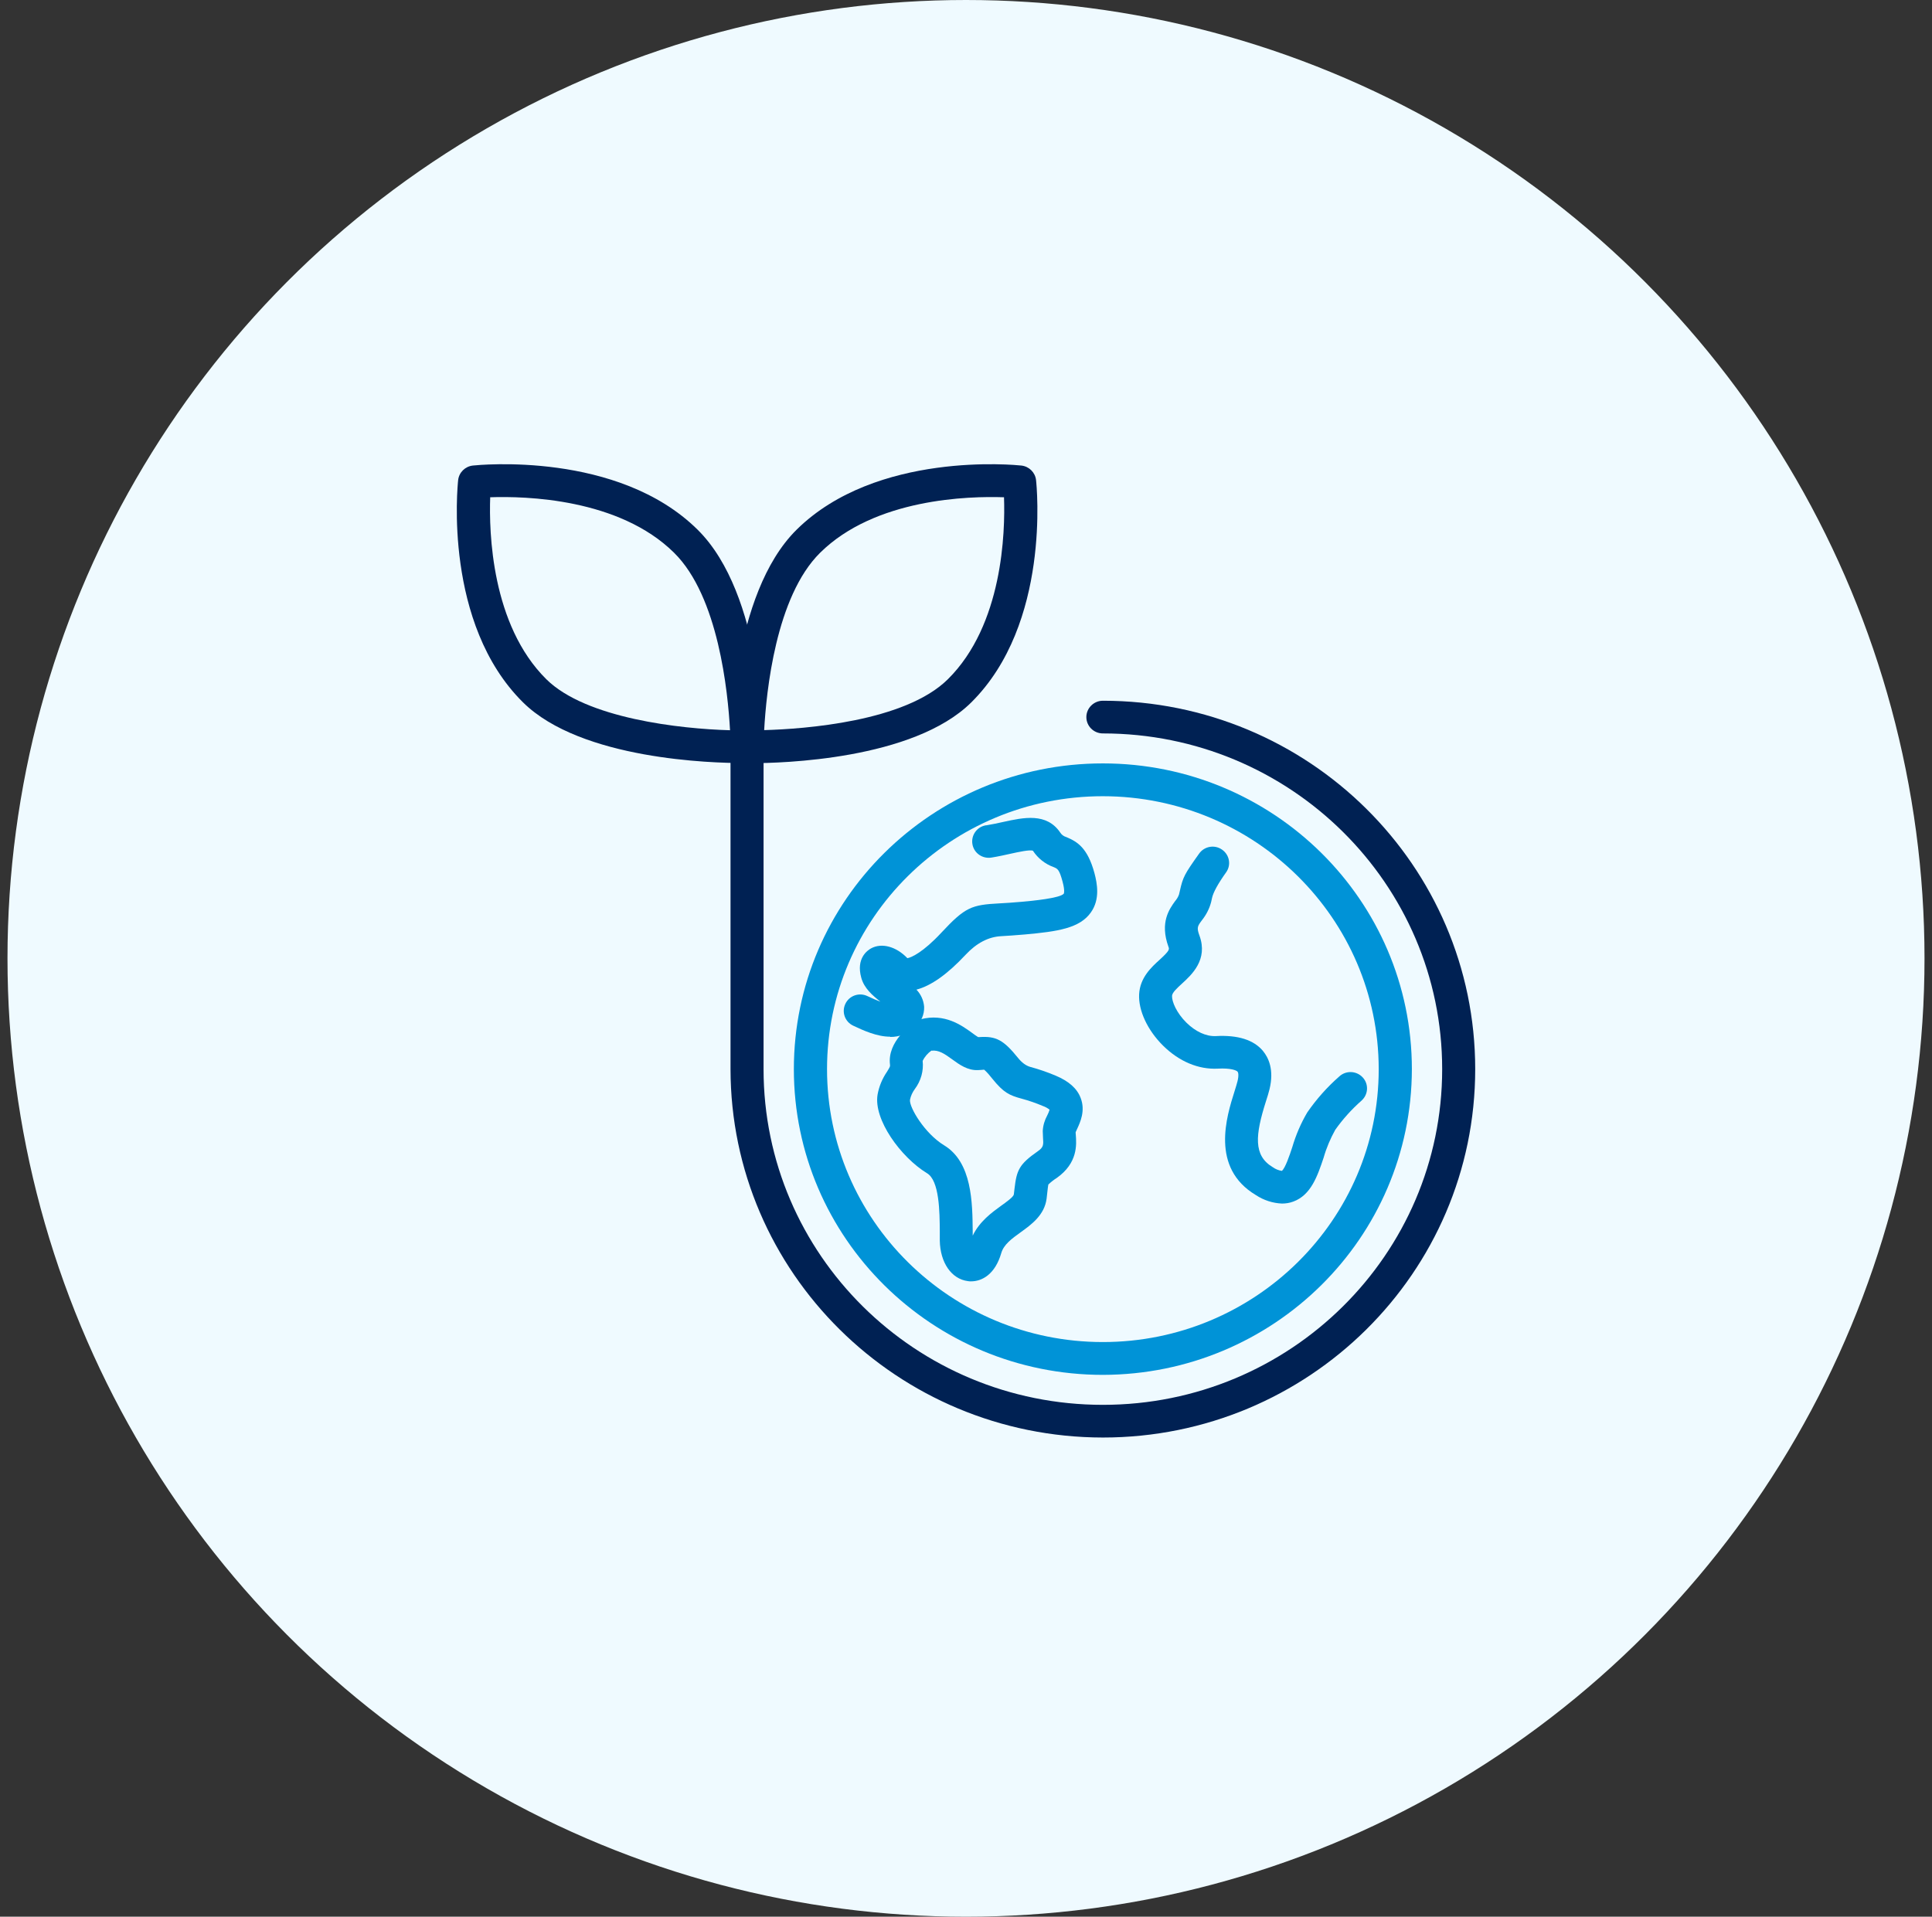 <svg width="129" height="128" viewBox="0 0 129 128" fill="none" xmlns="http://www.w3.org/2000/svg">
<rect x="0" y="0" width="129" height="128" fill="#333333" stroke="none"/>
<circle cx="64.5" cy="64" r="64" fill="#EFFAFF"/>
<g clip-path="url(#clip0_680_8402)">
<g clip-path="url(#clip1_680_8402)">
<path d="M73.638 53.172C63.463 53.172 55.221 61.337 55.221 71.398C55.221 81.459 63.472 89.624 73.638 89.624C83.805 89.624 92.057 81.459 92.057 71.398C92.048 61.337 83.805 53.181 73.638 53.172ZM73.638 91.815C62.244 91.815 53.006 82.673 53.006 71.398C53.006 60.123 62.244 50.981 73.638 50.981C85.033 50.981 94.271 60.123 94.271 71.398C94.254 82.665 85.033 91.798 73.638 91.815Z" fill="#0093D7"/>
<path d="M59.441 69.232C58.546 69.232 57.642 68.813 56.962 68.493C56.415 68.231 56.182 67.582 56.448 67.032C56.705 66.491 57.36 66.261 57.907 66.516C58.272 66.688 58.562 66.811 58.786 66.893C58.256 66.475 57.7 65.999 57.509 65.301C57.144 63.996 57.924 63.463 58.164 63.332C58.877 62.946 59.84 63.209 60.586 63.988C60.851 63.947 61.639 63.594 62.858 62.281C64.45 60.574 64.865 60.427 66.739 60.328C67.137 60.304 67.626 60.279 68.24 60.221C68.879 60.164 70.819 59.983 71.035 59.672C71.035 59.672 71.118 59.499 70.943 58.859C70.728 58.063 70.612 58.014 70.355 57.907C69.782 57.702 69.301 57.317 68.97 56.816C68.779 56.726 67.999 56.898 67.477 57.013C67.104 57.095 66.673 57.194 66.217 57.267C65.62 57.374 65.039 56.988 64.931 56.389C64.823 55.798 65.213 55.224 65.819 55.117C65.827 55.117 65.843 55.117 65.852 55.117C66.25 55.052 66.631 54.97 66.996 54.888C68.348 54.592 69.882 54.256 70.794 55.602C70.885 55.749 71.035 55.856 71.209 55.905C71.93 56.209 72.618 56.619 73.075 58.301C73.265 59.015 73.456 60.057 72.842 60.927C72.096 61.994 70.612 62.207 68.439 62.404C67.776 62.462 67.261 62.495 66.847 62.519C65.995 62.563 65.202 62.979 64.467 63.767C63.264 65.055 62.17 65.834 61.191 66.089C61.49 66.401 61.672 66.803 61.705 67.238C61.722 67.755 61.506 68.247 61.117 68.584C60.669 69.018 60.063 69.256 59.433 69.248L59.441 69.232Z" fill="#0093D7"/>
<path d="M62.203 70.151C61.946 70.332 61.739 70.57 61.606 70.849C61.68 71.513 61.49 72.186 61.083 72.728C60.926 72.941 60.81 73.187 60.76 73.45C60.702 73.942 61.739 75.698 63.04 76.486C64.906 77.618 64.931 80.302 64.948 82.255C64.948 82.345 64.948 82.435 64.948 82.517C65.412 81.557 66.233 80.967 66.855 80.515C67.178 80.285 67.668 79.933 67.693 79.769C67.709 79.613 67.726 79.473 67.742 79.358C67.883 78.152 68.049 77.75 69.285 76.888C69.691 76.609 69.675 76.453 69.641 75.953C69.633 75.805 69.625 75.665 69.625 75.534C69.641 75.165 69.749 74.812 69.923 74.492C69.99 74.369 70.039 74.238 70.081 74.106C69.948 74 69.799 73.918 69.633 73.86C69.169 73.663 68.696 73.499 68.207 73.368C67.394 73.146 67.013 72.974 66.258 72.038C66.092 71.825 65.918 71.62 65.719 71.439C65.669 71.439 65.603 71.439 65.545 71.448C65.47 71.448 65.387 71.456 65.296 71.464C64.608 71.489 64.069 71.103 63.596 70.758C63.057 70.364 62.675 70.11 62.203 70.167V70.151ZM64.84 85.57C64.765 85.57 64.691 85.57 64.624 85.554C63.53 85.414 62.775 84.323 62.75 82.846C62.75 82.665 62.75 82.477 62.75 82.271C62.742 80.909 62.725 78.841 61.896 78.349C60.146 77.282 58.314 74.763 58.596 73.097C58.695 72.547 58.911 72.03 59.226 71.571C59.433 71.234 59.441 71.21 59.425 71.095C59.234 69.552 60.826 68.428 61.15 68.214L61.299 68.116L61.473 68.067C63.082 67.648 64.226 68.485 64.906 68.978C65.039 69.076 65.205 69.199 65.304 69.257H65.404C66.507 69.183 67.013 69.454 67.983 70.66C68.237 70.972 68.508 71.169 68.796 71.251C69.376 71.406 69.94 71.603 70.487 71.833C71.366 72.203 71.914 72.687 72.154 73.319C72.486 74.172 72.129 74.943 71.914 75.403C71.88 75.469 71.847 75.551 71.822 75.608C71.822 75.665 71.822 75.723 71.831 75.78C71.88 76.437 71.972 77.668 70.554 78.669C70.355 78.792 70.172 78.94 69.998 79.104C69.981 79.153 69.957 79.391 69.932 79.604C69.915 79.736 69.898 79.883 69.882 80.047C69.741 81.147 68.862 81.779 68.157 82.288C67.552 82.723 67.021 83.108 66.855 83.683C66.449 85.086 65.586 85.57 64.84 85.57Z" fill="#0093D7"/>
<path d="M85.605 80.375C84.983 80.351 84.377 80.154 83.855 79.809C80.803 77.987 81.906 74.541 82.429 72.883C82.512 72.612 82.586 72.383 82.628 72.21C82.727 71.808 82.677 71.62 82.636 71.57C82.561 71.48 82.18 71.316 81.309 71.365C80.024 71.431 78.73 70.889 77.66 69.831C76.615 68.797 76.002 67.475 76.06 66.392C76.118 65.293 76.873 64.595 77.428 64.095C78.108 63.471 78.083 63.397 78.017 63.225C77.428 61.592 78.083 60.706 78.465 60.172C78.573 60.049 78.664 59.901 78.722 59.737L78.78 59.491C78.987 58.572 79.079 58.392 80.065 57.005C80.414 56.512 81.102 56.389 81.599 56.742C82.097 57.087 82.221 57.768 81.865 58.26C81.323 59.021 81.011 59.59 80.928 59.967L80.87 60.23C80.754 60.681 80.538 61.099 80.248 61.461C79.957 61.854 79.891 61.945 80.09 62.486C80.671 64.086 79.576 65.088 78.921 65.687C78.597 65.982 78.266 66.286 78.257 66.507C78.241 66.893 78.564 67.648 79.211 68.288C79.825 68.895 80.538 69.223 81.185 69.191C82.653 69.109 83.714 69.445 84.328 70.183C84.701 70.635 85.082 71.439 84.767 72.736C84.709 72.974 84.626 73.244 84.527 73.548C83.814 75.796 83.673 77.167 84.983 77.946C85.165 78.078 85.373 78.16 85.588 78.193C85.812 78.028 86.111 77.142 86.285 76.609C86.525 75.796 86.857 75.017 87.288 74.287C87.894 73.409 88.607 72.604 89.411 71.899C89.851 71.48 90.547 71.496 90.97 71.931C91.393 72.366 91.376 73.056 90.937 73.474C90.937 73.474 90.92 73.491 90.912 73.499C90.249 74.081 89.66 74.738 89.154 75.452C88.831 76.034 88.565 76.658 88.383 77.298C87.968 78.537 87.537 79.809 86.351 80.244C86.111 80.334 85.854 80.375 85.597 80.375H85.605Z" fill="#0093D7"/>
<path d="M73.639 96C59.914 95.983 48.794 84.979 48.777 71.398V49.865C48.777 49.258 49.275 48.774 49.88 48.774C50.485 48.774 50.983 49.266 50.983 49.865V71.398C50.983 83.781 61.125 93.817 73.639 93.817C86.152 93.817 96.294 83.781 96.294 71.398C96.294 59.015 86.152 48.979 73.639 48.979C73.025 48.979 72.536 48.487 72.536 47.888C72.536 47.289 73.033 46.796 73.639 46.796C87.371 46.796 98.5 57.809 98.5 71.398C98.5 84.987 87.371 96 73.639 96Z" fill="#002153"/>
<path d="M54.756 36.917C51.796 39.846 51.165 46.198 51.024 48.758C53.695 48.684 60.42 48.2 63.289 45.361C66.963 41.725 67.121 35.53 67.038 33.208C64.691 33.125 58.43 33.281 54.756 36.917ZM50.212 50.957C50.021 50.957 49.897 50.957 49.855 50.957C49.258 50.941 48.777 50.457 48.777 49.866C48.777 49.455 48.819 39.698 53.189 35.374C58.513 30.114 67.809 31.049 68.199 31.09C68.713 31.148 69.119 31.55 69.177 32.059C69.219 32.444 70.164 41.651 64.848 46.911C60.967 50.752 52.119 50.965 50.212 50.965V50.957Z" fill="#002153"/>
<path d="M32.731 33.208C32.648 35.53 32.806 41.725 36.479 45.361C39.133 47.986 45.444 48.676 48.744 48.766C48.603 46.206 47.973 39.838 45.012 36.917C41.339 33.281 35.078 33.125 32.731 33.208ZM49.557 50.957C47.649 50.957 38.801 50.744 34.92 46.903C29.605 41.643 30.55 32.444 30.591 32.059C30.649 31.55 31.056 31.148 31.57 31.09C31.96 31.049 41.264 30.114 46.58 35.374C50.958 39.698 50.991 49.455 50.991 49.866C50.991 50.457 50.51 50.949 49.913 50.957C49.872 50.957 49.756 50.957 49.557 50.957Z" fill="#002153"/>
</g>
</g>
<defs>
<clipPath id="clip0_680_8402">
<rect width="68" height="68" fill="white" transform="translate(30.5 30)"/>
</clipPath>
<clipPath id="clip1_680_8402">
<rect width="68" height="65" fill="white" transform="translate(30.5 31)"/>
</clipPath>
</defs>
</svg>
